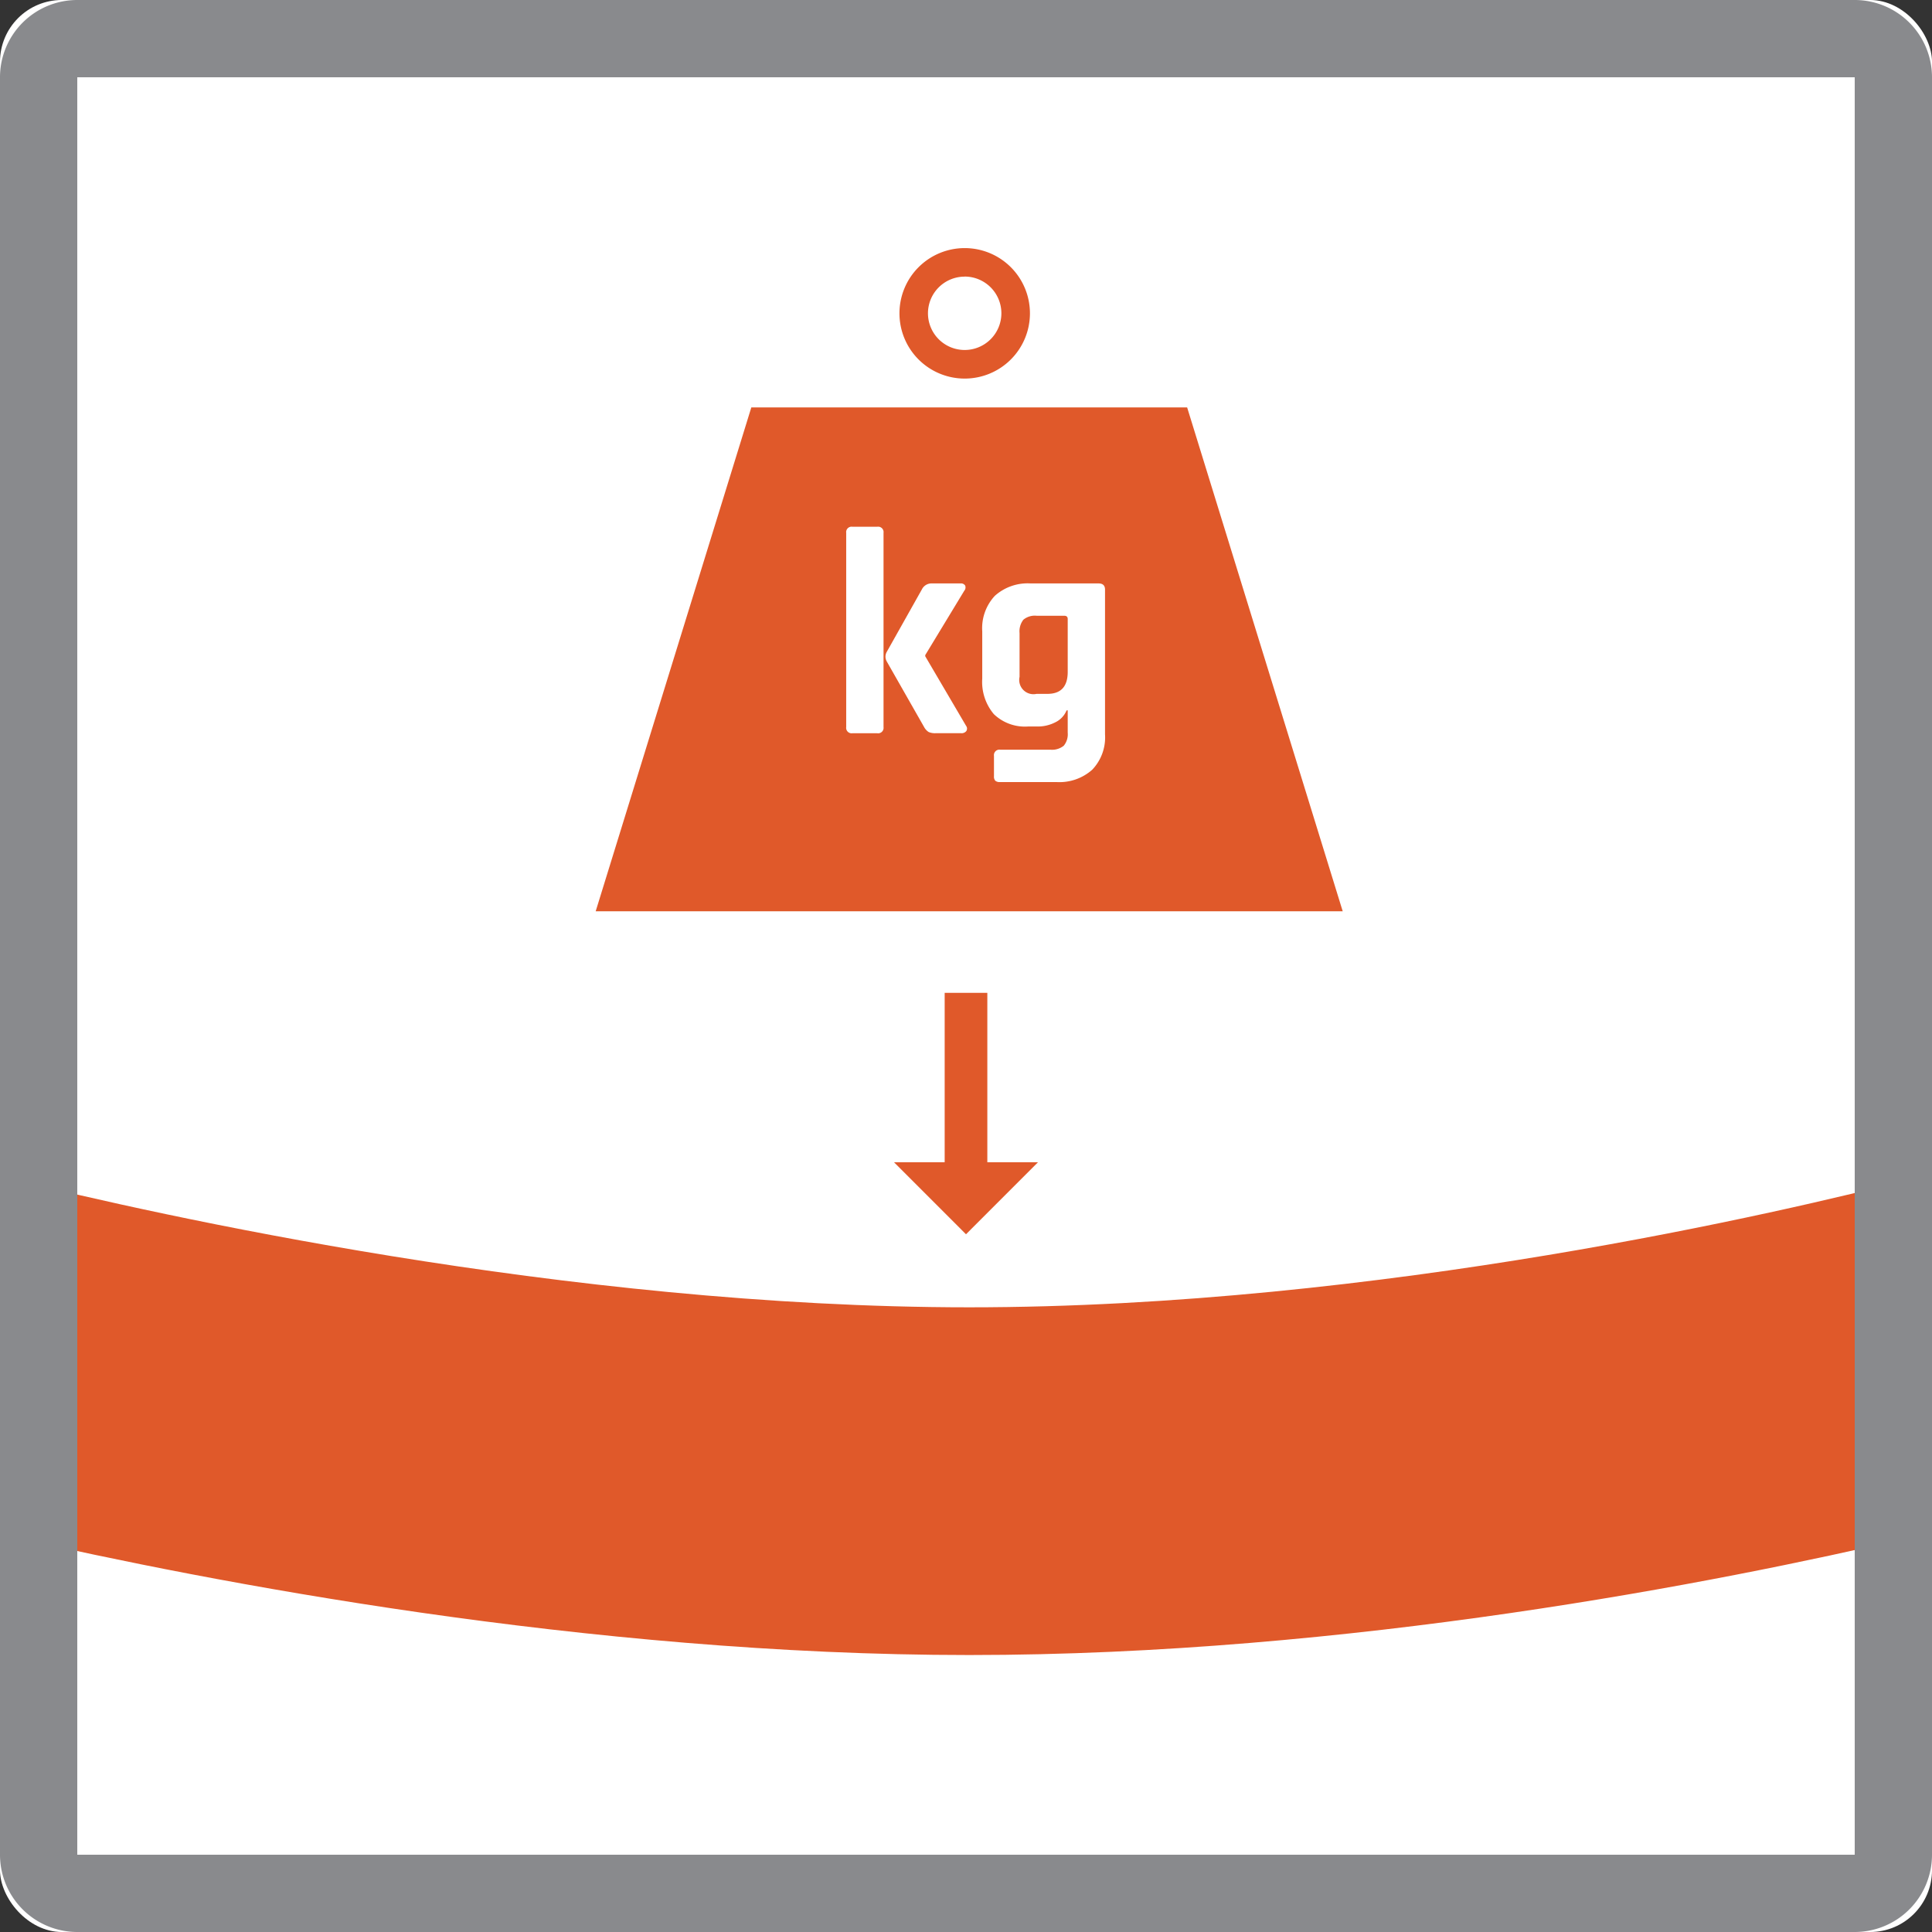 <svg xmlns="http://www.w3.org/2000/svg" width="125" height="125" viewBox="0 0 125 125"><rect x="0" y="0" width="125" height="125" fill="#333333" stroke="none"/><defs><style>.a,.b{fill:#fff;}.b{fill-rule:evenodd;}.c{fill:#e0592a;}.d{fill:#898a8d;}</style></defs><rect class="a" width="125" height="125" rx="3.999"/><path class="b" d="M119.266,0H5.734A5.734,5.734,0,0,0,0,5.735V119.266A5.734,5.734,0,0,0,5.735,125H119.266A5.733,5.733,0,0,0,125,119.265V5.734A5.733,5.733,0,0,0,119.265,0Z"/><path class="c" d="M50.777,21.284a4.221,4.221,0,1,0-4.221-4.221,4.221,4.221,0,0,0,4.221,4.221Zm0-6.6A2.375,2.375,0,1,1,48.4,17.063a2.375,2.375,0,0,1,2.375-2.375Z" transform="translate(11.639 3.21)"/><path class="c" d="M79.166,53.689H30.832l10.07-32.6H69.1Z" transform="translate(7.708 5.272)"/><path class="a" d="M45.816,40.626H44.2a.353.353,0,0,1-.4-.4V27.664a.353.353,0,0,1,.4-.4h1.615a.353.353,0,0,1,.4.4V40.227a.353.353,0,0,1-.4.4Zm3.535-9.693h1.844a.32.32,0,0,1,.3.133.329.329,0,0,1-.057.342L48.914,35.57v.076l2.642,4.5a.294.294,0,0,1,.019.333.382.382,0,0,1-.342.143H49.6a1.046,1.046,0,0,1-.466-.076.874.874,0,0,1-.294-.323l-2.414-4.238a.617.617,0,0,1,0-.627L48.7,31.313A.689.689,0,0,1,49.351,30.933Z" transform="translate(10.949 6.815)"/><path class="a" d="M54.434,39.456h-.627a2.9,2.9,0,0,1-2.215-.8,3.233,3.233,0,0,1-.75-2.3V33.3a3.069,3.069,0,0,1,.817-2.3,3.18,3.18,0,0,1,2.319-.8h4.39q.418,0,.418.4v9.37a3.022,3.022,0,0,1-.827,2.281,3.187,3.187,0,0,1-2.309.8H52a.442.442,0,0,1-.314-.085.41.41,0,0,1-.085-.295V41.357a.353.353,0,0,1,.4-.4h3.25a1.2,1.2,0,0,0,.865-.257,1.165,1.165,0,0,0,.256-.846V38.411H56.3a1.479,1.479,0,0,1-.741.779,2.471,2.471,0,0,1-1.121.267Zm1.938-3.535V32.5c0-.139-.076-.209-.228-.209H54.358a1.158,1.158,0,0,0-.855.257,1.226,1.226,0,0,0-.247.865v2.832a.922.922,0,0,0,1.1,1.1h.7Q56.372,37.347,56.372,35.921Z" transform="translate(12.709 7.548)"/><path class="c" d="M52.312,62.349V51.389h-2.76v10.96h-3.28l4.66,4.661,4.66-4.661Z" transform="translate(11.568 12.847)"/><path class="c" d="M.951,61.105c8.712,2.157,35.528,8.221,61.592,8.221,26.529,0,52.954-6.239,60.944-8.3L123.4,84.223c-12.385,2.9-36.3,7.6-60.858,7.6-24.721,0-49.3-4.77-61.887-7.653Z" transform="translate(0.164 15.257)"/><path class="d" d="M120,5h0V120H5V5H120m0-5H5A5,5,0,0,0,0,5V120a5,5,0,0,0,5,5H120a5,5,0,0,0,5-5V5a5,5,0,0,0-5-5Z"/></svg>